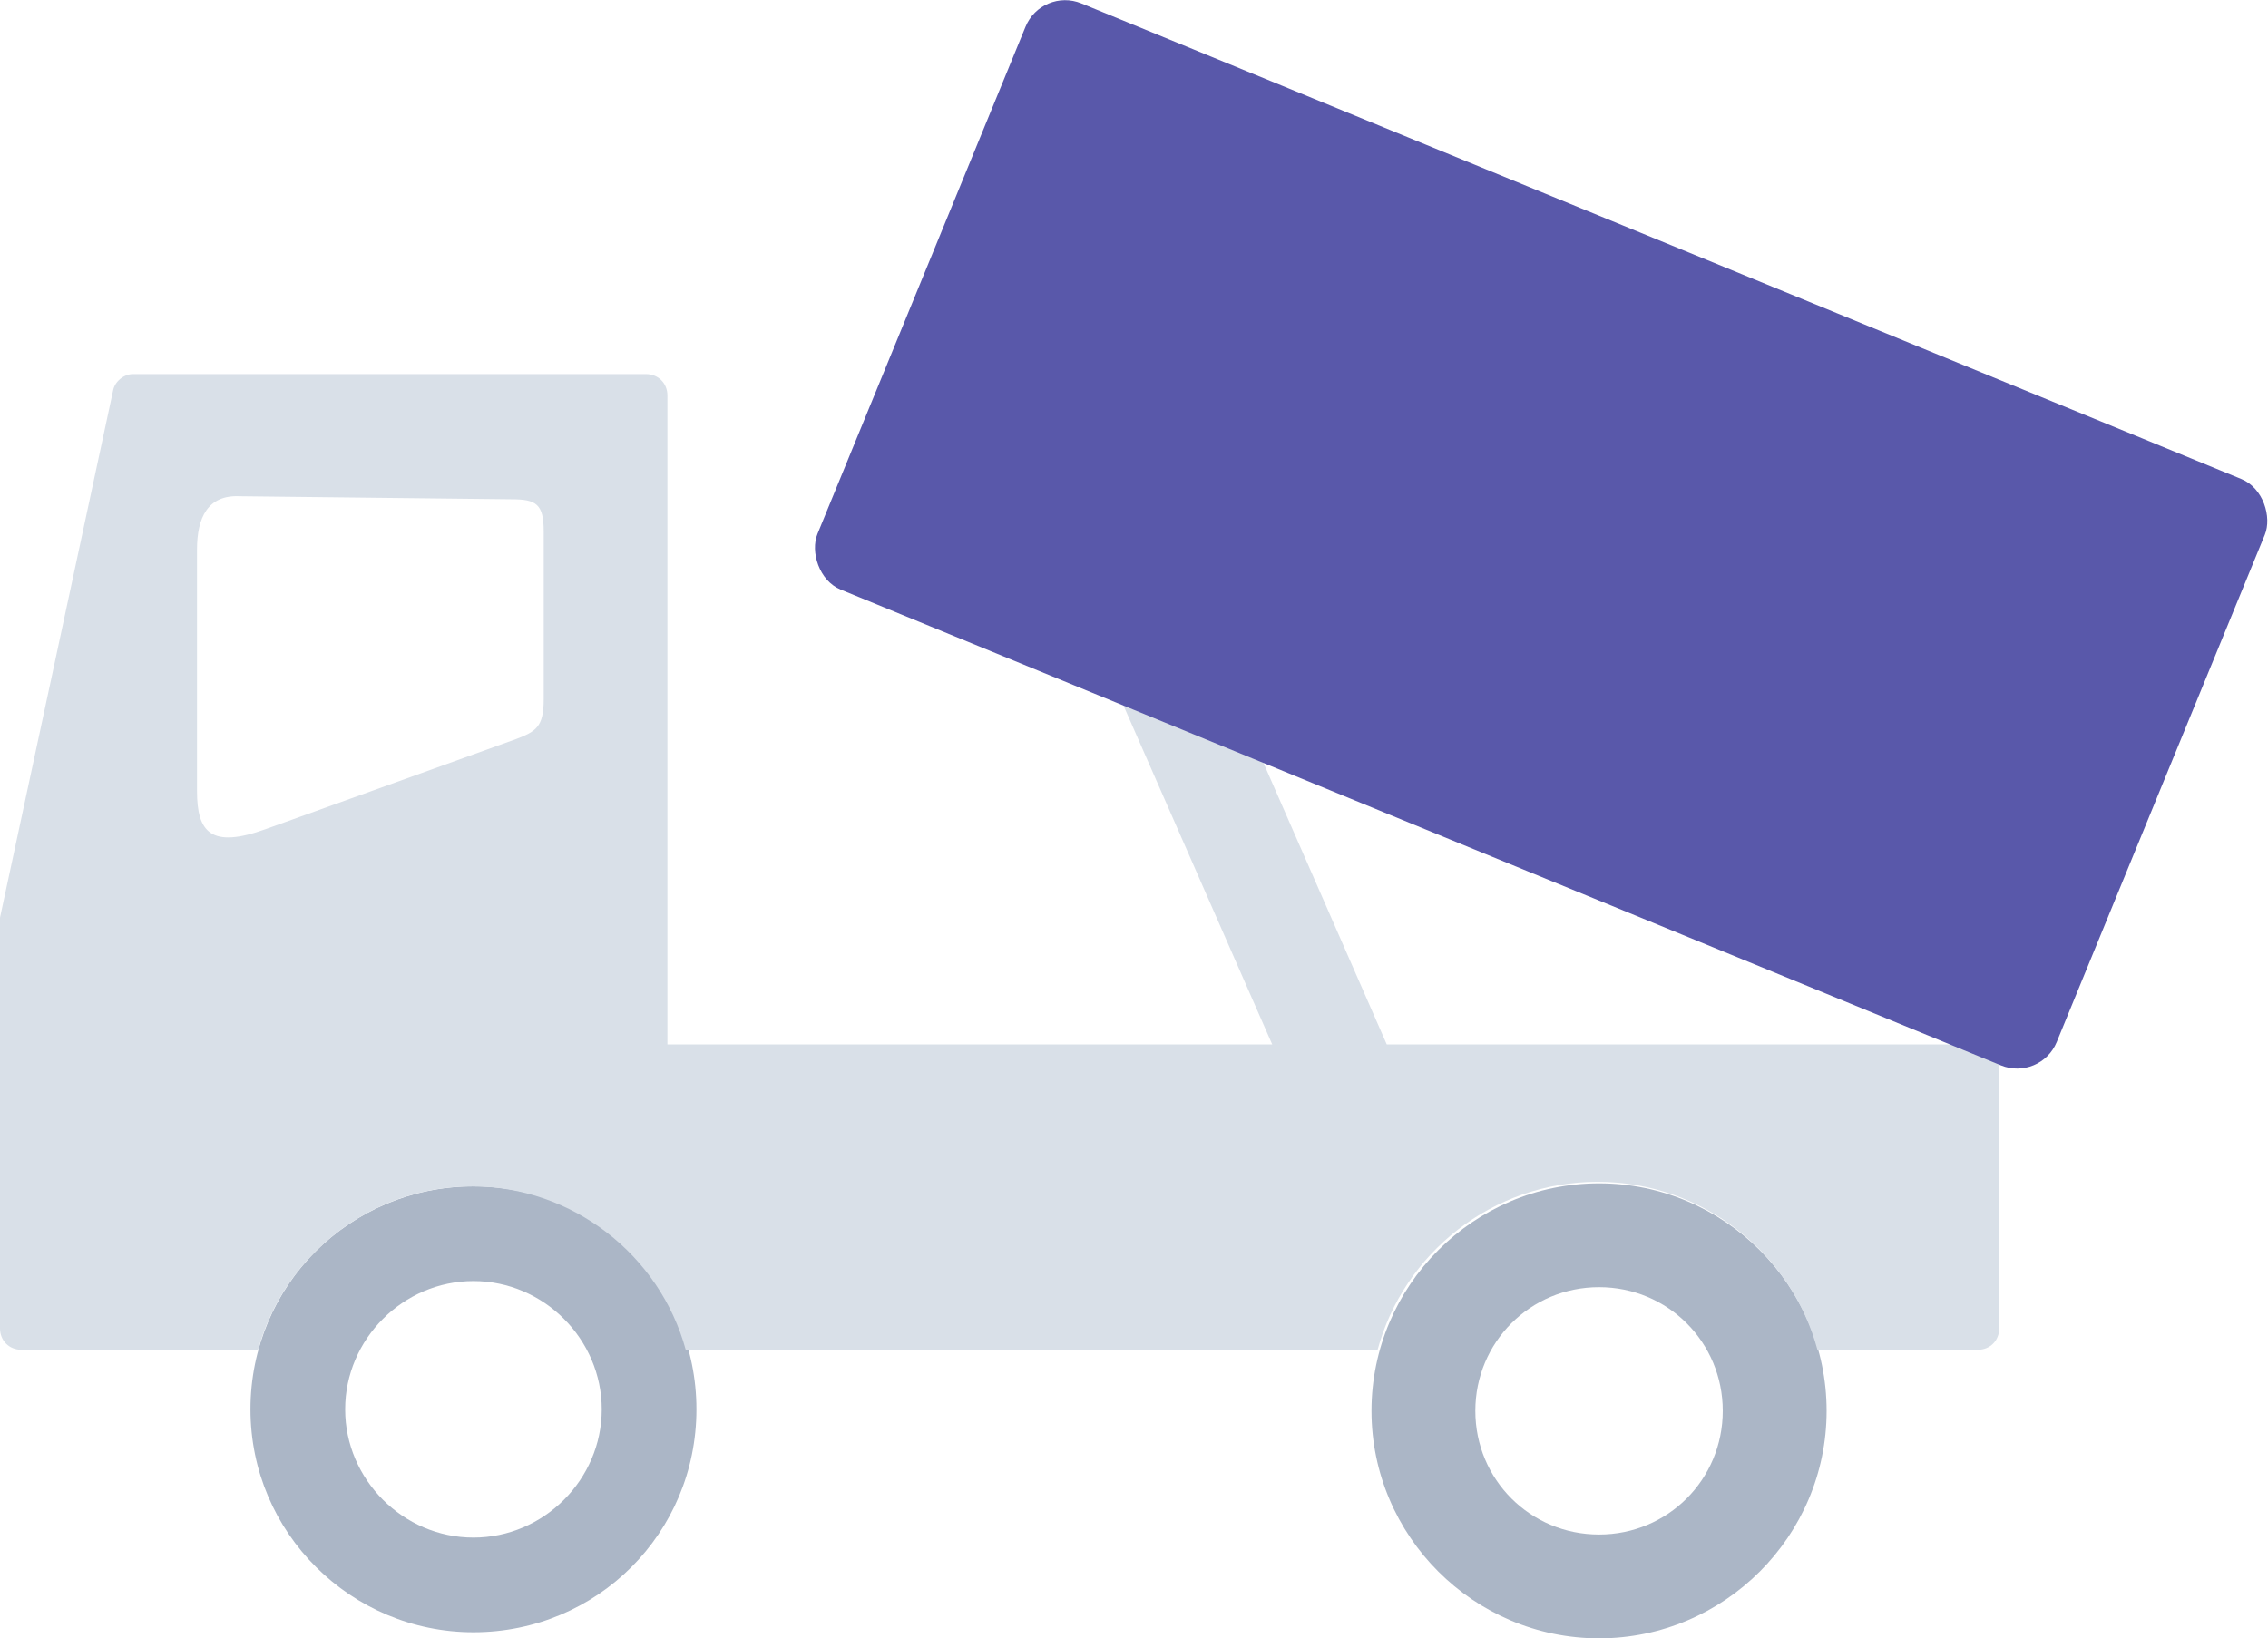 <?xml version="1.0" encoding="UTF-8"?>
<svg id="_レイヤー_1" data-name="レイヤー_1" xmlns="http://www.w3.org/2000/svg" width="148.5" height="107.3" version="1.1" viewBox="0 0 148.5 107.3">
  <!-- Generator: Adobe Illustrator 29.2.1, SVG Export Plug-In . SVG Version: 2.1.0 Build 116)  -->
  <defs>
    <style>
      .st0 {
        fill: #d9e0e8;
      }

      .st1 {
        fill: #5958aa;
      }

      .st2 {
        fill: #abb6c6;
      }
    </style>
  </defs>
  <path class="st2" d="M31,106.9c-8,0-14.6-6.5-14.6-14.6s6.5-14.6,14.6-14.6,14.6,6.5,14.6,14.6-6.5,14.6-14.6,14.6ZM31,83.9c-4.6,0-8.4,3.8-8.4,8.4s3.8,8.4,8.4,8.4,8.4-3.8,8.4-8.4-3.8-8.4-8.4-8.4Z"/>
  <path class="st2" d="M104.7,107.3c-8.2,0-14.9-6.7-14.9-14.9s6.7-14.9,14.9-14.9,14.9,6.7,14.9,14.9-6.7,14.9-14.9,14.9ZM104.7,84.3c-4.5,0-8.1,3.6-8.1,8.1s3.6,8.1,8.1,8.1,8.1-3.6,8.1-8.1-3.6-8.1-8.1-8.1Z"/>
  <path class="st0" d="M129.6,68.4h-38.8l-14.1-32.2-6.3,2.8,12.9,29.4h-39.6V25.9c0-.8-.6-1.4-1.4-1.4H8.7c-.6,0-1.2.5-1.3,1.1L0,60.1v26.9c0,.8.6,1.4,1.4,1.4h15.5c1.7-6.2,7.4-10.7,14-10.7s12.3,4.5,14,10.7h45.3c1.7-6.3,7.5-11,14.4-11s12.7,4.7,14.4,11h10.5c.8,0,1.4-.6,1.4-1.4v-17.3c0-.8-.6-1.4-1.4-1.4ZM35.6,45.8c0,1.8-.5,2.1-1.8,2.6l-16.4,5.9c-3.6,1.3-4.5.2-4.5-2.5v-15.8c0-2.1.7-3.6,2.8-3.5l17.8.2c1.6,0,2.1.3,2.1,2.1v11Z"/>
  <rect class="st1" x="57" y="14.3" width="87.7" height="41.5" rx="2.8" ry="2.8" transform="translate(20.9 -35.7) rotate(22.3)"/>
</svg>